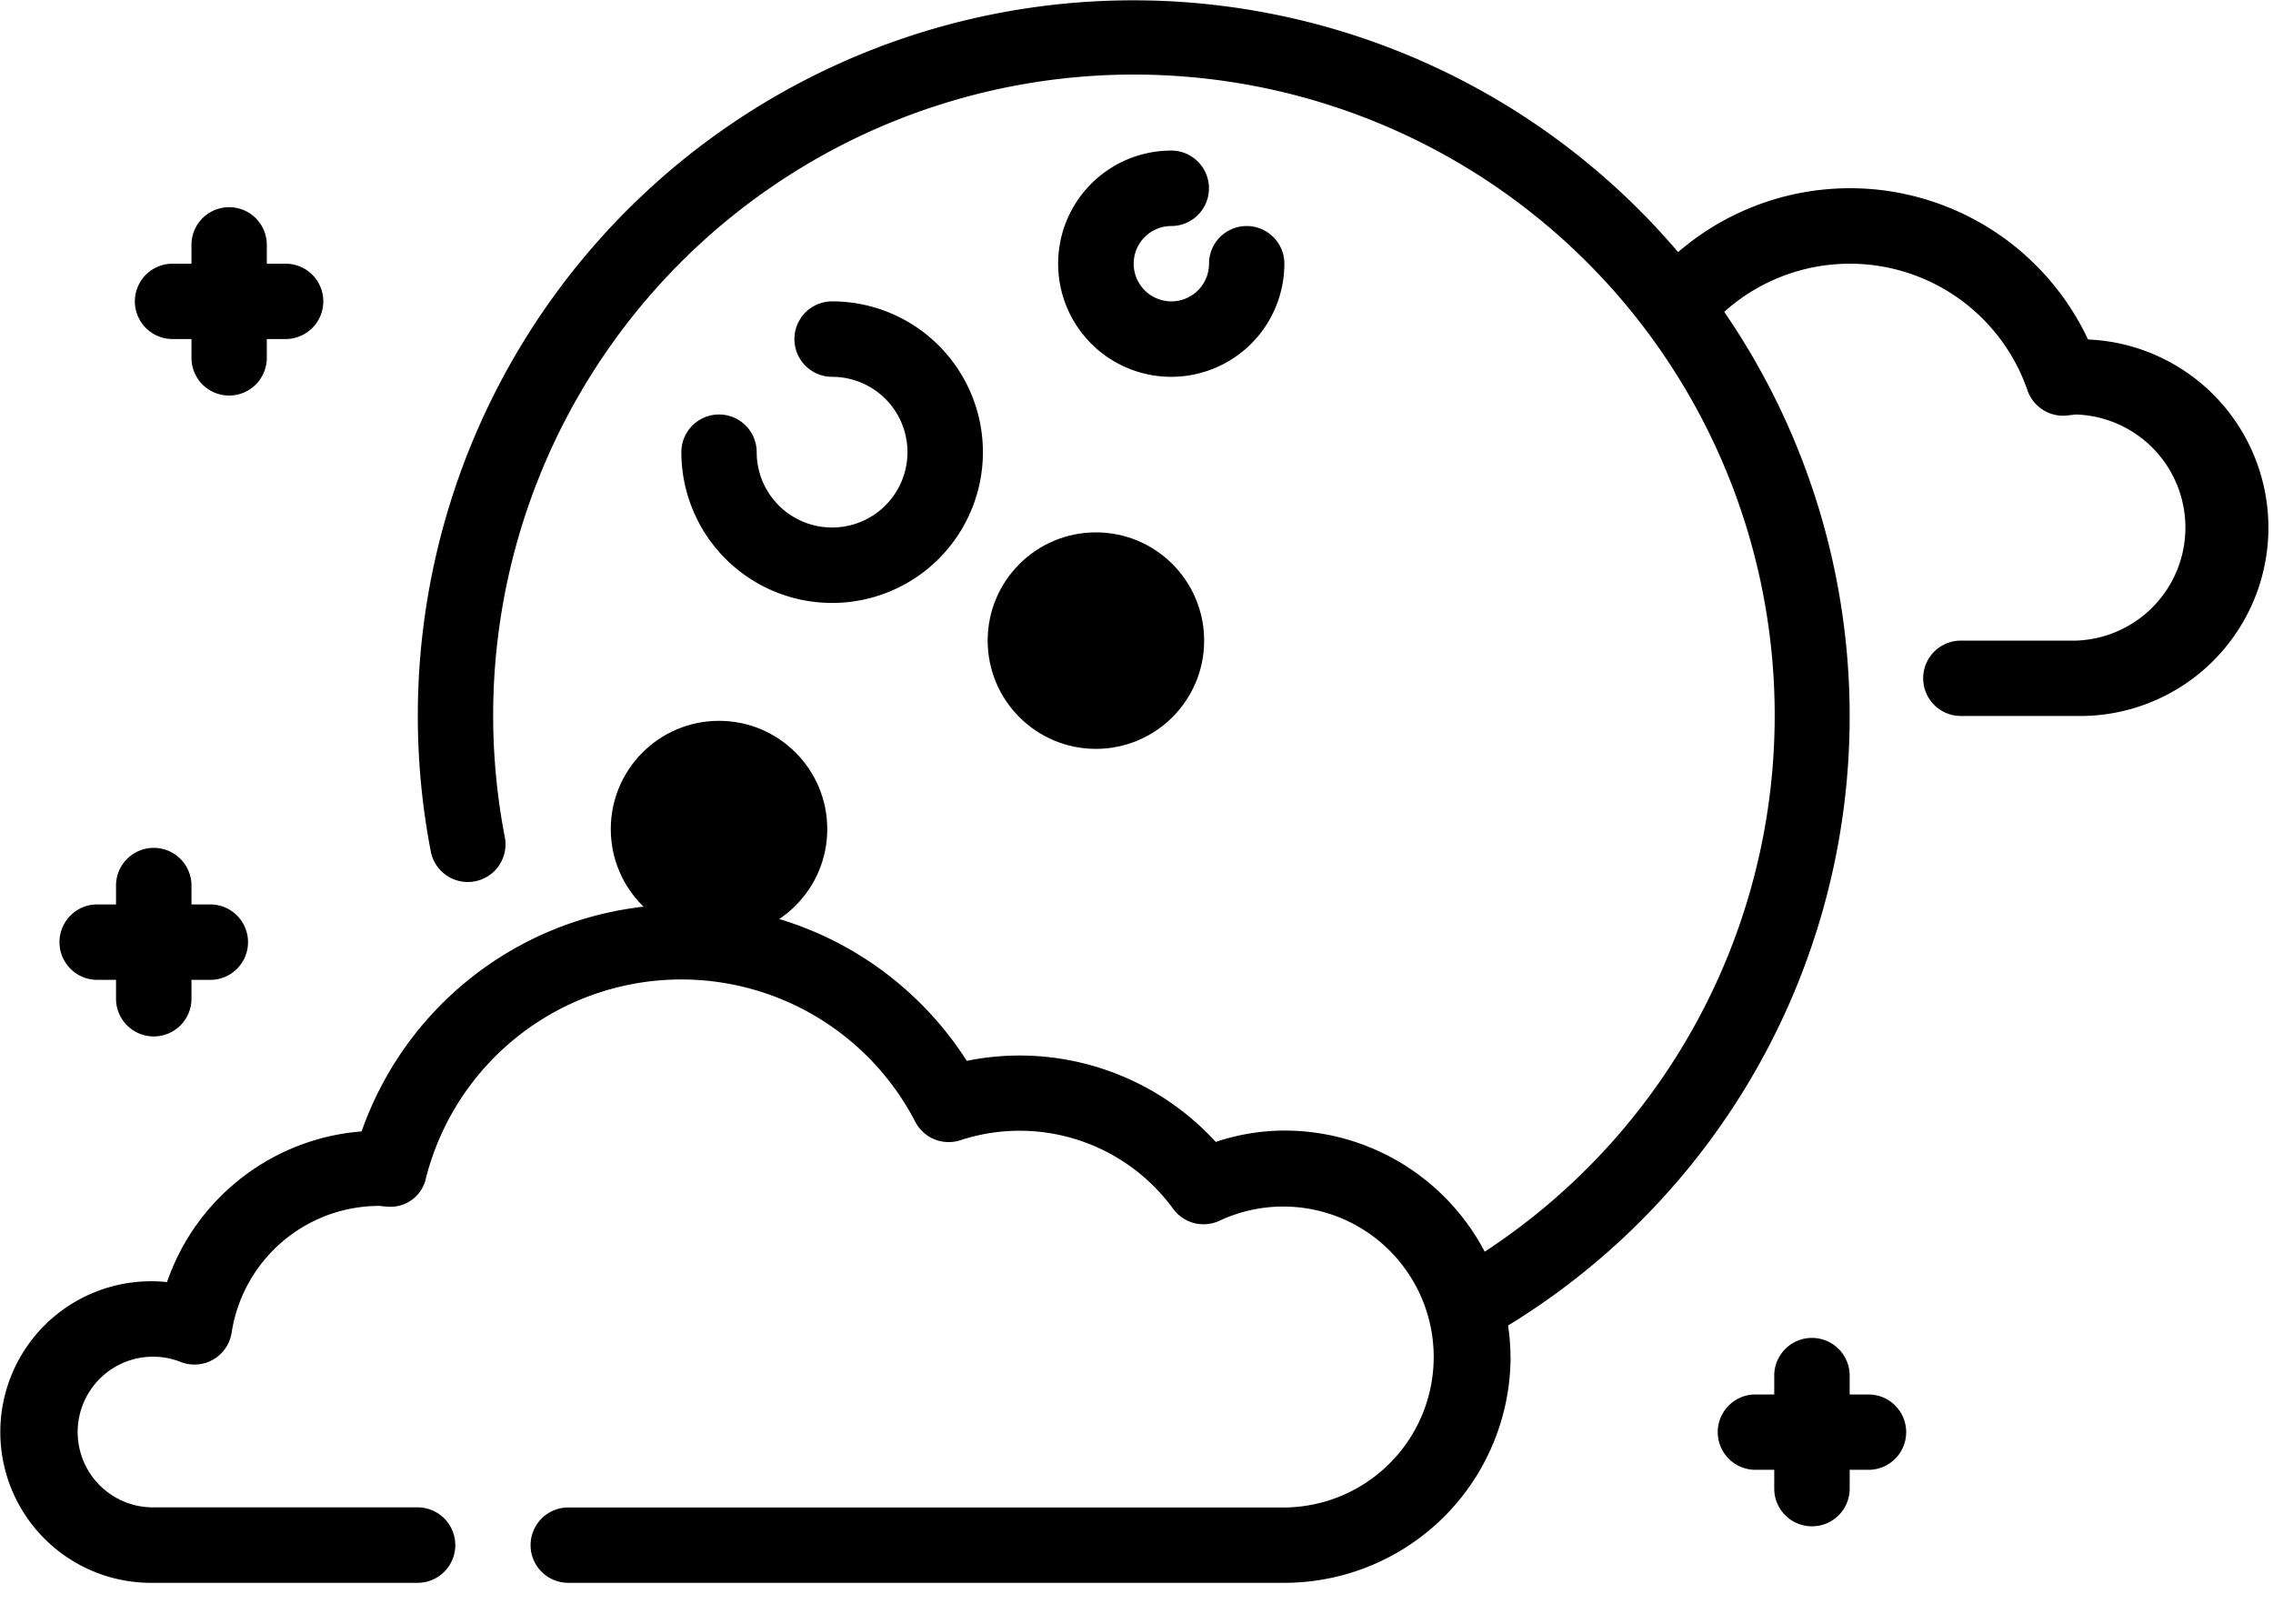 <?xml version="1.0" encoding="UTF-8"?> <svg xmlns="http://www.w3.org/2000/svg" height="15" viewBox="0 0 21 15" width="21"><path d="m10.821 2.088a.348.348 0 0 0 0-.697 1.045 1.045 0 1 0 1.045 1.045.348.348 0 1 0 -.696 0 .348.348 0 1 1 -.349-.348zm-3.133 2.785a.696.696 0 0 1 -.697-.696.348.348 0 0 0 -.696 0 1.393 1.393 0 1 0 1.393-1.393.348.348 0 0 0 0 .697.696.696 0 0 1 0 1.392z"></path><circle cx="6.643" cy="7.659" r="1"></circle><circle cx="10.125" cy="5.918" r="1"></circle><path d="m13.955 12.533c0-.096-.008-.192-.022-.288a6.598 6.598 0 0 0 1.997-9.364 1.736 1.736 0 0 1 2.802.726c.053.15.2.246.36.232l.086-.01a1.045 1.045 0 0 1 0 2.089h-1.062a.348.348 0 0 0 0 .696h1.062a1.74 1.74 0 0 0 .113-3.478 2.43 2.43 0 0 0 -3.787-.807 6.61 6.61 0 0 0 -11.524 5.537.348.348 0 0 0 .684-.133 5.92 5.92 0 1 1 9.053 3.83 2.09 2.09 0 0 0 -1.85-1.119c-.216.001-.43.036-.635.105a2.455 2.455 0 0 0 -2.3-.749 3.13 3.13 0 0 0 -5.591.652 2.072 2.072 0 0 0 -1.798 1.392 1.393 1.393 0 1 0 -.123 2.778h2.438a.348.348 0 1 0 0-.697h-2.438a.696.696 0 1 1 .25-1.343.348.348 0 0 0 .47-.27 1.381 1.381 0 0 1 1.37-1.172.705.705 0 0 0 .072.007.334.334 0 0 0 .353-.262 2.434 2.434 0 0 1 4.521-.522.348.348 0 0 0 .418.17 1.755 1.755 0 0 1 1.963.632c.099.137.28.183.432.111a1.39 1.39 0 1 1 .597 2.65h-6.616a.348.348 0 0 0 0 .696h6.616a2.091 2.091 0 0 0 2.09-2.09zm2.785 1.567a.348.348 0 0 0 .349-.348v-.174h.174a.348.348 0 1 0 0-.696h-.174v-.174a.348.348 0 1 0 -.697 0v.174h-.174a.348.348 0 0 0 0 .696h.174v.174c0 .192.156.348.349.348zm-15.146-10.968h.175v.174a.348.348 0 0 0 .696 0v-.174h.174a.348.348 0 0 0 0-.696h-.174v-.174a.348.348 0 0 0 -.696 0v.174h-.175a.348.348 0 0 0 0 .696z"></path><path d="m.898 9.052h.174v.174a.348.348 0 0 0 .697 0v-.174h.174a.348.348 0 0 0 0-.697h-.174v-.174a.348.348 0 0 0 -.697 0v.174h-.174a.348.348 0 0 0 0 .697z"></path></svg> 
